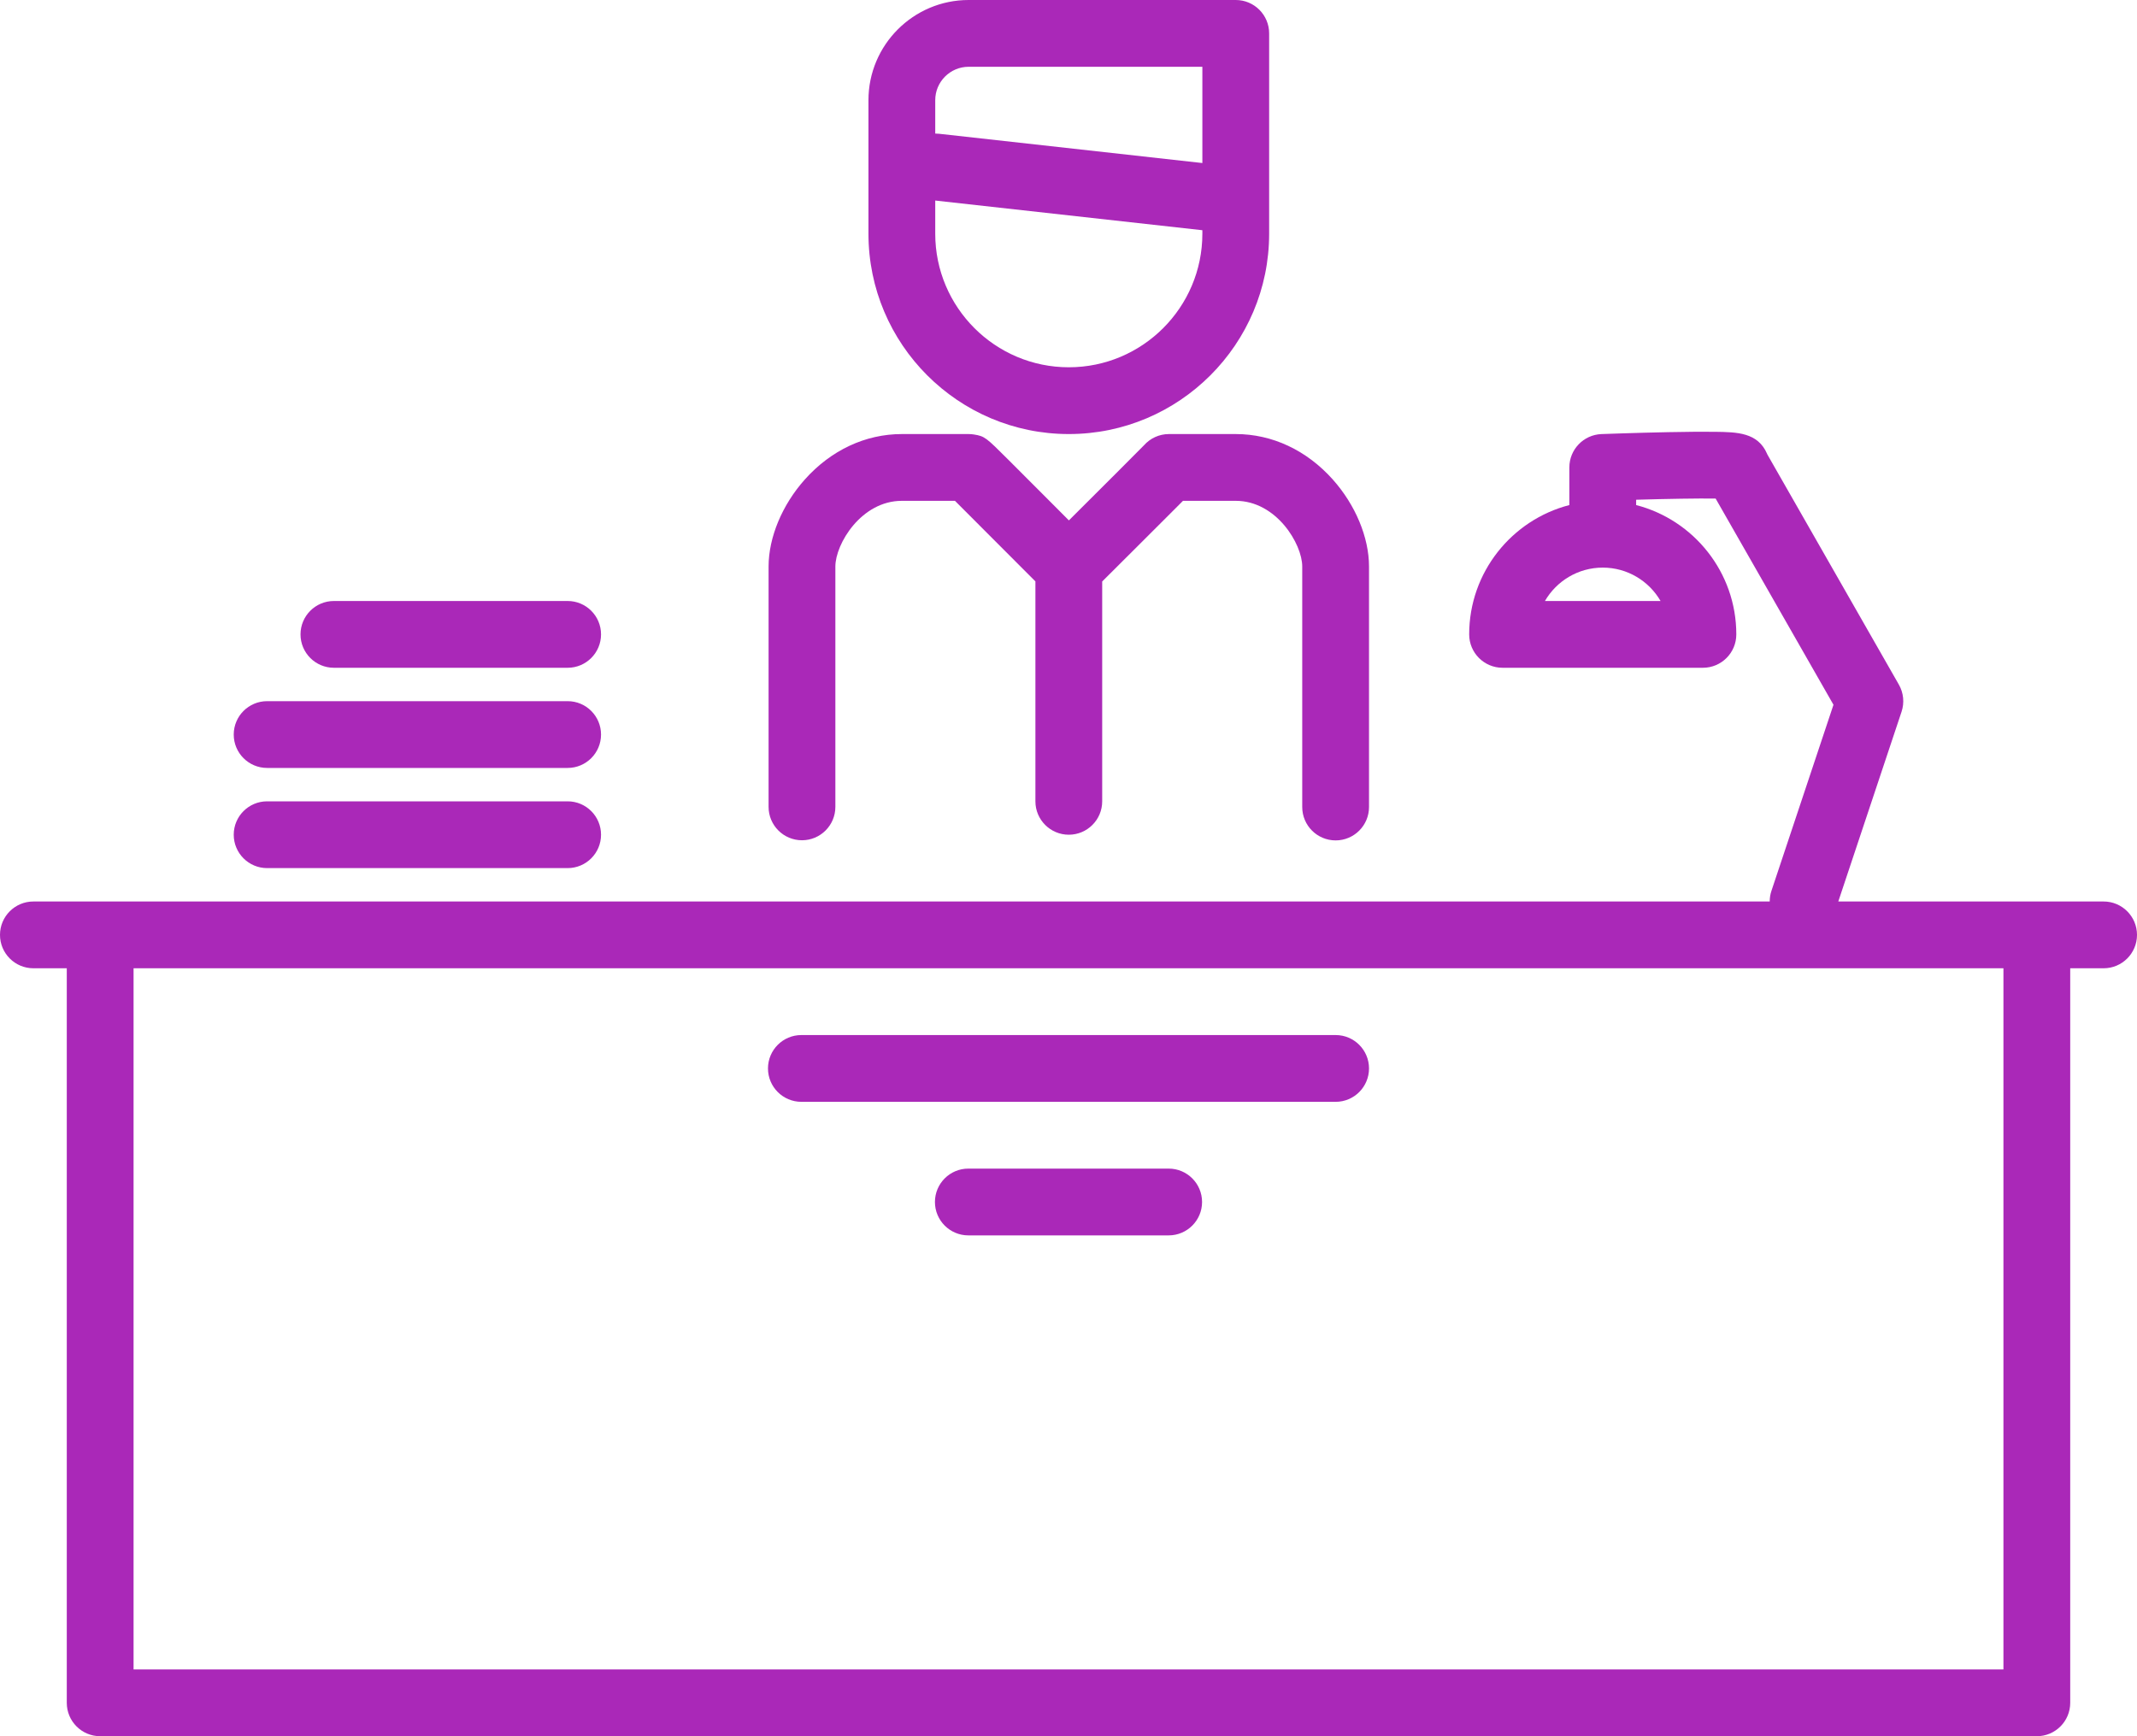 <?xml version="1.0" encoding="UTF-8"?> <svg xmlns="http://www.w3.org/2000/svg" width="512" height="416" viewBox="0 0 512 416" fill="none"> <path d="M192.144 201.328C196.562 201.328 200.144 197.746 200.144 193.328V135.738C200.144 130.334 206.347 120 216.072 120H228.799C232.787 123.971 241.405 132.61 248.072 139.304V192C248.072 196.418 251.654 200 256.072 200C260.49 200 264.072 196.418 264.072 192V139.324C266.369 137.036 270.042 133.377 273.722 129.706C276.727 126.708 279.731 123.707 281.985 121.448C282.508 120.924 282.987 120.444 283.426 120H296.072C305.797 120 312 130.334 312 135.738V193.362C312 197.78 315.582 201.362 320 201.362C324.418 201.362 328 197.78 328 193.362V135.738C328 128.774 324.756 120.98 319.322 114.891C313.054 107.868 304.798 104 296.072 104H280.072C277.694 104 275.559 105.038 274.093 106.684C272.877 107.948 263.946 116.864 256.094 124.687C254.191 122.777 251.987 120.567 249.781 118.357C246.784 115.354 243.784 112.35 241.525 110.096C236.254 104.836 235.938 104.521 233.347 104.103C232.925 104.035 232.499 104.001 232.072 104.001H216.072C207.346 104.001 199.09 107.869 192.822 114.892C187.388 120.981 184.144 128.775 184.144 135.739V193.329C184.144 197.746 187.725 201.328 192.144 201.328Z" fill="#AA28B8"></path> <path d="M256.072 104C282.539 104 304.072 82.467 304.072 56V48.073C304.072 48.067 304.072 48.061 304.072 48.055V8C304.072 3.582 300.49 0 296.072 0H232.072C218.838 0 208.072 10.766 208.072 24V56C208.072 82.467 229.604 104 256.072 104ZM256.072 88C238.427 88 224.072 73.645 224.072 56V48.049L288.072 55.16V56C288.072 73.645 273.717 88 256.072 88ZM232.072 16H288.072V39.062L224.955 32.049C224.658 32.016 224.364 32.003 224.072 32.003V24C224.072 19.589 227.661 16 232.072 16Z" fill="#AA28B8"></path> <path d="M504 216H440.433L455.59 170.53C456.31 168.371 456.076 166.007 454.946 164.031L423.44 108.896C423.415 108.833 423.388 108.771 423.361 108.708C421.134 103.605 416.18 103.535 410.935 103.461C408.168 103.423 404.379 103.45 399.674 103.545C391.748 103.704 383.778 104.002 383.699 104.005C379.401 104.167 375.999 107.698 375.999 111.999V121.012C362.213 124.573 351.999 137.116 351.999 151.999C351.999 156.417 355.581 159.999 359.999 159.999H407.999C412.417 159.999 415.999 156.417 415.999 151.999C415.999 137.116 405.785 124.573 391.999 121.012V119.738C399.509 119.519 406.865 119.395 411.047 119.458L439.278 168.863L424.409 213.47C424.129 214.309 424.003 215.161 424.003 216H8C3.582 216 0 219.582 0 224C0 228.418 3.582 232 8 232H16V408C16 412.418 19.582 416 24 416H488C492.418 416 496 412.418 496 408V232H504C508.418 232 512 228.418 512 224C512 219.582 508.418 216 504 216ZM397.853 144H370.148C372.918 139.221 378.09 136 384.001 136C389.912 136 395.083 139.221 397.853 144ZM480 400H32V232H480V400Z" fill="#AA28B8"></path> <path d="M192 264H320C324.418 264 328 260.418 328 256C328 251.582 324.418 248 320 248H192C187.582 248 184 251.582 184 256C184 260.418 187.582 264 192 264Z" fill="#AA28B8"></path> <path d="M280 280H232C227.582 280 224 283.582 224 288C224 292.418 227.582 296 232 296H280C284.418 296 288 292.418 288 288C288 283.582 284.418 280 280 280Z" fill="#AA28B8"></path> <path d="M64 208H136C140.418 208 144 204.418 144 200C144 195.582 140.418 192 136 192H64C59.582 192 56 195.582 56 200C56 204.418 59.582 208 64 208Z" fill="#AA28B8"></path> <path d="M64 184H136C140.418 184 144 180.418 144 176C144 171.582 140.418 168 136 168H64C59.582 168 56 171.582 56 176C56 180.418 59.582 184 64 184Z" fill="#AA28B8"></path> <path d="M80 160H136C140.418 160 144 156.418 144 152C144 147.582 140.418 144 136 144H80C75.582 144 72 147.582 72 152C72 156.418 75.582 160 80 160Z" fill="#AA28B8"></path> </svg> 